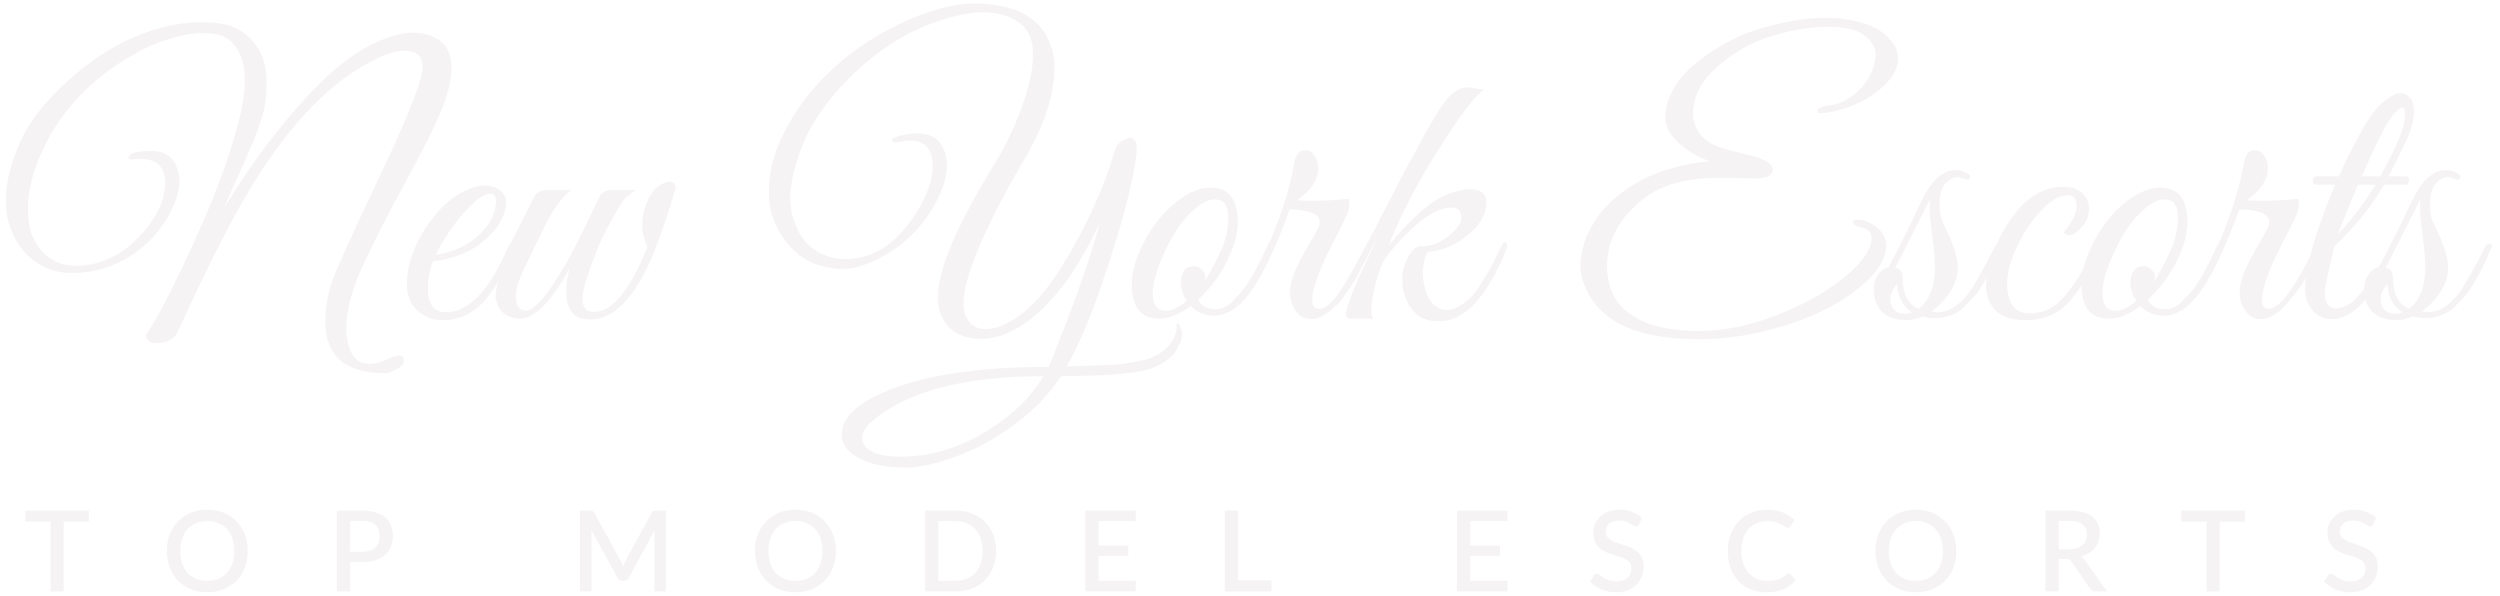 <?xml version="1.0" encoding="UTF-8"?> <svg xmlns="http://www.w3.org/2000/svg" width="214" height="51" viewBox="0 0 214 51" fill="none"><g opacity="0.3"><path d="M7.606 44.643H5.449V50.624H4.33V44.643H2.168V43.706H7.606V44.643Z" fill="#DED7D7"></path><path d="M21.203 47.165C21.203 47.678 21.119 48.15 20.953 48.583C20.786 49.015 20.551 49.388 20.247 49.702C19.945 50.013 19.582 50.256 19.156 50.432C18.733 50.608 18.262 50.696 17.744 50.696C17.228 50.696 16.757 50.608 16.331 50.432C15.908 50.256 15.545 50.013 15.241 49.702C14.936 49.388 14.701 49.015 14.534 48.583C14.368 48.15 14.285 47.678 14.285 47.165C14.285 46.653 14.368 46.18 14.534 45.748C14.701 45.316 14.936 44.943 15.241 44.629C15.545 44.315 15.908 44.07 16.331 43.894C16.757 43.718 17.228 43.629 17.744 43.629C18.262 43.629 18.733 43.718 19.156 43.894C19.582 44.07 19.945 44.315 20.247 44.629C20.551 44.943 20.786 45.316 20.953 45.748C21.119 46.18 21.203 46.653 21.203 47.165ZM20.054 47.165C20.054 46.768 20 46.411 19.891 46.094C19.785 45.777 19.632 45.508 19.43 45.287C19.231 45.066 18.989 44.896 18.704 44.778C18.419 44.659 18.099 44.6 17.744 44.6C17.391 44.6 17.073 44.659 16.788 44.778C16.503 44.896 16.259 45.066 16.057 45.287C15.856 45.508 15.7 45.777 15.591 46.094C15.482 46.411 15.428 46.768 15.428 47.165C15.428 47.566 15.482 47.924 15.591 48.241C15.7 48.559 15.856 48.828 16.057 49.048C16.259 49.266 16.503 49.434 16.788 49.553C17.073 49.668 17.391 49.726 17.744 49.726C18.099 49.726 18.419 49.668 18.704 49.553C18.989 49.434 19.231 49.266 19.43 49.048C19.632 48.828 19.785 48.559 19.891 48.241C20 47.924 20.054 47.566 20.054 47.165Z" fill="#DED7D7"></path><path d="M30.992 47.233C31.242 47.233 31.461 47.2 31.65 47.136C31.843 47.072 32.001 46.983 32.126 46.867C32.254 46.749 32.35 46.606 32.414 46.44C32.478 46.273 32.51 46.087 32.51 45.883C32.51 45.681 32.478 45.5 32.414 45.34C32.353 45.179 32.261 45.043 32.136 44.931C32.011 44.819 31.852 44.734 31.66 44.677C31.471 44.616 31.248 44.585 30.992 44.585H29.964V47.233H30.992ZM30.992 43.706C31.444 43.706 31.834 43.759 32.164 43.865C32.498 43.971 32.771 44.119 32.986 44.312C33.204 44.501 33.365 44.73 33.471 44.999C33.577 45.264 33.63 45.559 33.63 45.883C33.63 46.212 33.574 46.515 33.462 46.791C33.349 47.063 33.183 47.298 32.962 47.497C32.741 47.692 32.465 47.846 32.136 47.958C31.809 48.067 31.428 48.121 30.992 48.121H29.964V50.624H28.84V43.706H30.992Z" fill="#DED7D7"></path><path d="M57.005 43.706V50.624H56.016V45.883C56.016 45.806 56.017 45.722 56.021 45.633C56.027 45.54 56.035 45.447 56.045 45.354L53.82 49.462C53.734 49.631 53.601 49.716 53.422 49.716H53.263C53.081 49.716 52.948 49.631 52.864 49.462L50.606 45.344C50.616 45.437 50.622 45.53 50.626 45.623C50.632 45.716 50.635 45.803 50.635 45.883V50.624H49.645V43.706H50.486C50.586 43.706 50.662 43.716 50.717 43.735C50.771 43.751 50.821 43.804 50.866 43.894L53.085 47.915C53.133 48.008 53.178 48.104 53.22 48.203C53.265 48.299 53.305 48.398 53.34 48.501C53.378 48.398 53.418 48.297 53.46 48.198C53.505 48.096 53.551 47.998 53.599 47.905L55.785 43.894C55.83 43.804 55.88 43.751 55.934 43.735C55.989 43.716 56.066 43.706 56.165 43.706H57.005Z" fill="#DED7D7"></path><path d="M71.55 47.165C71.55 47.678 71.466 48.15 71.3 48.583C71.133 49.015 70.898 49.388 70.594 49.702C70.293 50.013 69.929 50.256 69.503 50.432C69.08 50.608 68.609 50.696 68.091 50.696C67.575 50.696 67.104 50.608 66.678 50.432C66.255 50.256 65.892 50.013 65.588 49.702C65.283 49.388 65.048 49.015 64.881 48.583C64.715 48.15 64.632 47.678 64.632 47.165C64.632 46.653 64.715 46.18 64.881 45.748C65.048 45.316 65.283 44.943 65.588 44.629C65.892 44.315 66.255 44.07 66.678 43.894C67.104 43.718 67.575 43.629 68.091 43.629C68.609 43.629 69.08 43.718 69.503 43.894C69.929 44.07 70.293 44.315 70.594 44.629C70.898 44.943 71.133 45.316 71.3 45.748C71.466 46.18 71.55 46.653 71.55 47.165ZM70.401 47.165C70.401 46.768 70.347 46.411 70.238 46.094C70.132 45.777 69.979 45.508 69.777 45.287C69.578 45.066 69.337 44.896 69.051 44.778C68.766 44.659 68.446 44.6 68.091 44.6C67.738 44.6 67.42 44.659 67.135 44.778C66.85 44.896 66.606 45.066 66.404 45.287C66.203 45.508 66.047 45.777 65.938 46.094C65.829 46.411 65.775 46.768 65.775 47.165C65.775 47.566 65.829 47.924 65.938 48.241C66.047 48.559 66.203 48.828 66.404 49.048C66.606 49.266 66.85 49.434 67.135 49.553C67.42 49.668 67.738 49.726 68.091 49.726C68.446 49.726 68.766 49.668 69.051 49.553C69.337 49.434 69.578 49.266 69.777 49.048C69.979 48.828 70.132 48.559 70.238 48.241C70.347 47.924 70.401 47.566 70.401 47.165Z" fill="#DED7D7"></path><path d="M85.259 47.165C85.259 47.678 85.176 48.147 85.01 48.573C84.843 48.996 84.608 49.359 84.303 49.663C84.002 49.968 83.639 50.205 83.213 50.374C82.79 50.541 82.319 50.624 81.8 50.624H79.187V43.706H81.8C82.319 43.706 82.79 43.791 83.213 43.961C83.639 44.127 84.002 44.363 84.303 44.667C84.608 44.971 84.843 45.337 85.01 45.763C85.176 46.185 85.259 46.653 85.259 47.165ZM84.111 47.165C84.111 46.768 84.057 46.411 83.948 46.094C83.842 45.777 83.688 45.509 83.487 45.292C83.288 45.074 83.046 44.907 82.761 44.792C82.476 44.673 82.156 44.614 81.8 44.614H80.316V49.716H81.8C82.156 49.716 82.476 49.659 82.761 49.543C83.046 49.428 83.288 49.261 83.487 49.044C83.688 48.823 83.842 48.555 83.948 48.241C84.057 47.924 84.111 47.566 84.111 47.165Z" fill="#DED7D7"></path><path d="M97.221 49.716L97.216 50.624H92.902V43.706H97.216V44.614H94.031V46.699H96.577V47.578H94.031V49.716H97.221Z" fill="#DED7D7"></path><path d="M108.841 49.683V50.624H104.844V43.706H105.968V49.683H108.841Z" fill="#DED7D7"></path><path d="M129.039 49.716L129.034 50.624H124.72V43.706H129.034V44.614H125.849V46.699H128.395V47.578H125.849V49.716H129.039Z" fill="#DED7D7"></path><path d="M140.279 44.888C140.244 44.946 140.207 44.989 140.169 45.018C140.131 45.043 140.082 45.056 140.025 45.056C139.964 45.056 139.895 45.031 139.818 44.979C139.745 44.928 139.652 44.872 139.54 44.811C139.431 44.747 139.301 44.69 139.15 44.638C139 44.584 138.821 44.557 138.612 44.557C138.42 44.557 138.25 44.581 138.103 44.629C137.959 44.677 137.837 44.744 137.738 44.83C137.639 44.917 137.563 45.019 137.512 45.138C137.464 45.253 137.44 45.38 137.44 45.517C137.44 45.694 137.487 45.841 137.579 45.959C137.672 46.075 137.794 46.174 137.945 46.257C138.098 46.341 138.273 46.414 138.468 46.478C138.664 46.539 138.862 46.605 139.064 46.675C139.269 46.746 139.469 46.826 139.665 46.916C139.86 47.005 140.033 47.119 140.183 47.257C140.337 47.394 140.46 47.562 140.553 47.761C140.646 47.96 140.693 48.201 140.693 48.486C140.693 48.794 140.64 49.082 140.534 49.351C140.428 49.62 140.275 49.856 140.073 50.057C139.874 50.256 139.628 50.413 139.333 50.528C139.042 50.644 138.708 50.701 138.334 50.701C138.113 50.701 137.897 50.679 137.685 50.634C137.477 50.592 137.277 50.533 137.085 50.456C136.896 50.376 136.718 50.28 136.551 50.168C136.385 50.056 136.236 49.931 136.105 49.793L136.431 49.255C136.46 49.21 136.497 49.175 136.542 49.149C136.587 49.124 136.636 49.111 136.691 49.111C136.764 49.111 136.846 49.146 136.936 49.217C137.025 49.284 137.133 49.359 137.258 49.443C137.386 49.523 137.539 49.598 137.719 49.668C137.898 49.736 138.113 49.769 138.363 49.769C138.769 49.769 139.083 49.67 139.304 49.471C139.528 49.273 139.64 48.999 139.64 48.65C139.64 48.454 139.594 48.296 139.501 48.174C139.408 48.049 139.285 47.945 139.131 47.862C138.981 47.779 138.808 47.708 138.612 47.651C138.417 47.593 138.218 47.532 138.017 47.468C137.815 47.401 137.616 47.324 137.421 47.237C137.226 47.148 137.051 47.032 136.897 46.891C136.747 46.747 136.625 46.571 136.532 46.363C136.439 46.152 136.393 45.889 136.393 45.575C136.393 45.325 136.441 45.084 136.537 44.85C136.636 44.616 136.779 44.409 136.965 44.23C137.154 44.047 137.386 43.902 137.661 43.793C137.937 43.684 138.25 43.629 138.603 43.629C139 43.629 139.363 43.692 139.693 43.817C140.026 43.942 140.313 44.119 140.553 44.35L140.279 44.888Z" fill="#DED7D7"></path><path d="M153.117 49.082C153.178 49.082 153.231 49.106 153.275 49.154L153.722 49.639C153.44 49.979 153.094 50.242 152.684 50.427C152.275 50.61 151.784 50.701 151.214 50.701C150.708 50.701 150.25 50.615 149.84 50.442C149.434 50.266 149.086 50.022 148.798 49.712C148.51 49.398 148.287 49.025 148.13 48.592C147.976 48.16 147.9 47.684 147.9 47.165C147.9 46.646 147.981 46.171 148.145 45.738C148.311 45.303 148.543 44.93 148.841 44.619C149.142 44.305 149.501 44.062 149.917 43.889C150.337 43.716 150.798 43.629 151.301 43.629C151.801 43.629 152.241 43.711 152.622 43.874C153.006 44.035 153.339 44.249 153.621 44.518L153.251 45.042C153.226 45.077 153.195 45.108 153.16 45.133C153.125 45.159 153.077 45.172 153.016 45.172C152.952 45.172 152.878 45.143 152.795 45.085C152.715 45.024 152.611 44.959 152.483 44.888C152.358 44.814 152.199 44.749 152.007 44.691C151.818 44.63 151.581 44.6 151.296 44.6C150.966 44.6 150.664 44.657 150.388 44.773C150.113 44.888 149.876 45.056 149.677 45.277C149.478 45.498 149.323 45.767 149.211 46.084C149.102 46.401 149.048 46.762 149.048 47.165C149.048 47.572 149.105 47.935 149.221 48.256C149.336 48.573 149.494 48.842 149.696 49.063C149.898 49.281 150.135 49.447 150.407 49.563C150.68 49.678 150.973 49.736 151.286 49.736C151.479 49.736 151.65 49.726 151.8 49.707C151.954 49.684 152.095 49.651 152.223 49.606C152.351 49.558 152.471 49.498 152.584 49.428C152.699 49.358 152.813 49.271 152.925 49.169C152.989 49.111 153.053 49.082 153.117 49.082Z" fill="#DED7D7"></path><path d="M167.458 47.165C167.458 47.678 167.375 48.15 167.208 48.583C167.042 49.015 166.806 49.388 166.502 49.702C166.201 50.013 165.837 50.256 165.412 50.432C164.989 50.608 164.518 50.696 163.999 50.696C163.483 50.696 163.013 50.608 162.587 50.432C162.164 50.256 161.8 50.013 161.496 49.702C161.192 49.388 160.956 49.015 160.79 48.583C160.623 48.15 160.54 47.678 160.54 47.165C160.54 46.653 160.623 46.18 160.79 45.748C160.956 45.316 161.192 44.943 161.496 44.629C161.8 44.315 162.164 44.07 162.587 43.894C163.013 43.718 163.483 43.629 163.999 43.629C164.518 43.629 164.989 43.718 165.412 43.894C165.837 44.07 166.201 44.315 166.502 44.629C166.806 44.943 167.042 45.316 167.208 45.748C167.375 46.18 167.458 46.653 167.458 47.165ZM166.31 47.165C166.31 46.768 166.255 46.411 166.147 46.094C166.041 45.777 165.887 45.508 165.685 45.287C165.487 45.066 165.245 44.896 164.96 44.778C164.675 44.659 164.355 44.6 163.999 44.6C163.647 44.6 163.328 44.659 163.043 44.778C162.758 44.896 162.515 45.066 162.313 45.287C162.111 45.508 161.956 45.777 161.847 46.094C161.738 46.411 161.683 46.768 161.683 47.165C161.683 47.566 161.738 47.924 161.847 48.241C161.956 48.559 162.111 48.828 162.313 49.048C162.515 49.266 162.758 49.434 163.043 49.553C163.328 49.668 163.647 49.726 163.999 49.726C164.355 49.726 164.675 49.668 164.96 49.553C165.245 49.434 165.487 49.266 165.685 49.048C165.887 48.828 166.041 48.559 166.147 48.241C166.255 47.924 166.31 47.566 166.31 47.165Z" fill="#DED7D7"></path><path d="M177.104 47.021C177.36 47.021 177.584 46.991 177.776 46.93C177.968 46.866 178.128 46.778 178.257 46.666C178.385 46.553 178.481 46.421 178.545 46.267C178.609 46.11 178.641 45.937 178.641 45.748C178.641 45.37 178.516 45.082 178.266 44.883C178.016 44.685 177.638 44.585 177.132 44.585H176.22V47.021H177.104ZM180.361 50.624H179.357C179.158 50.624 179.014 50.547 178.924 50.394L177.31 48.064C177.256 47.984 177.196 47.926 177.132 47.891C177.068 47.855 176.972 47.838 176.844 47.838H176.22V50.624H175.095V43.706H177.132C177.587 43.706 177.978 43.753 178.305 43.846C178.634 43.938 178.905 44.071 179.116 44.244C179.328 44.414 179.483 44.619 179.582 44.859C179.685 45.099 179.736 45.367 179.736 45.662C179.736 45.902 179.699 46.126 179.626 46.334C179.555 46.542 179.451 46.731 179.313 46.901C179.179 47.071 179.012 47.218 178.814 47.343C178.615 47.468 178.389 47.566 178.136 47.636C178.274 47.719 178.393 47.836 178.492 47.987L180.361 50.624Z" fill="#DED7D7"></path><path d="M192.155 44.643H189.997V50.624H188.878V44.643H186.716V43.706H192.155V44.643Z" fill="#DED7D7"></path><path d="M203.122 44.888C203.086 44.946 203.05 44.989 203.011 45.018C202.973 45.043 202.925 45.056 202.867 45.056C202.806 45.056 202.737 45.031 202.66 44.979C202.587 44.928 202.494 44.872 202.382 44.811C202.273 44.747 202.143 44.69 201.993 44.638C201.842 44.584 201.663 44.557 201.455 44.557C201.262 44.557 201.093 44.581 200.945 44.629C200.801 44.677 200.68 44.744 200.58 44.83C200.481 44.917 200.406 45.019 200.354 45.138C200.306 45.253 200.282 45.38 200.282 45.517C200.282 45.694 200.329 45.841 200.422 45.959C200.515 46.075 200.636 46.174 200.787 46.257C200.941 46.341 201.115 46.414 201.31 46.478C201.506 46.539 201.704 46.605 201.906 46.675C202.111 46.746 202.311 46.826 202.507 46.916C202.702 47.005 202.875 47.119 203.026 47.257C203.179 47.394 203.303 47.562 203.395 47.761C203.488 47.96 203.535 48.201 203.535 48.486C203.535 48.794 203.482 49.082 203.376 49.351C203.271 49.62 203.117 49.856 202.915 50.057C202.717 50.256 202.47 50.413 202.175 50.528C201.884 50.644 201.551 50.701 201.176 50.701C200.955 50.701 200.739 50.679 200.527 50.634C200.319 50.592 200.119 50.533 199.927 50.456C199.738 50.376 199.56 50.28 199.394 50.168C199.227 50.056 199.078 49.931 198.947 49.793L199.274 49.255C199.302 49.21 199.339 49.175 199.384 49.149C199.429 49.124 199.479 49.111 199.533 49.111C199.607 49.111 199.688 49.146 199.778 49.217C199.868 49.284 199.975 49.359 200.1 49.443C200.228 49.523 200.382 49.598 200.561 49.668C200.74 49.736 200.955 49.769 201.205 49.769C201.612 49.769 201.925 49.67 202.146 49.471C202.371 49.273 202.483 48.999 202.483 48.65C202.483 48.454 202.436 48.296 202.343 48.174C202.251 48.049 202.127 47.945 201.973 47.862C201.823 47.779 201.65 47.708 201.455 47.651C201.259 47.593 201.061 47.532 200.859 47.468C200.657 47.401 200.459 47.324 200.263 47.237C200.068 47.148 199.893 47.032 199.74 46.891C199.589 46.747 199.467 46.571 199.374 46.363C199.282 46.152 199.235 45.889 199.235 45.575C199.235 45.325 199.283 45.084 199.379 44.85C199.479 44.616 199.621 44.409 199.807 44.23C199.996 44.047 200.228 43.902 200.503 43.793C200.779 43.684 201.093 43.629 201.445 43.629C201.842 43.629 202.206 43.692 202.536 43.817C202.869 43.942 203.155 44.119 203.395 44.35L203.122 44.888Z" fill="#DED7D7"></path><path d="M14.139 15.648C14.139 14.281 13.424 13.598 11.993 13.598C11.823 13.598 11.63 13.609 11.417 13.63C11.225 13.652 11.097 13.63 11.033 13.566C10.99 13.481 11.011 13.395 11.097 13.31C11.289 13.054 11.919 12.926 12.986 12.926C14.075 12.926 14.79 13.395 15.132 14.335C15.282 14.698 15.356 15.082 15.356 15.488C15.356 16.406 15.015 17.452 14.331 18.627C13.178 20.548 11.588 21.915 9.559 22.726C8.513 23.153 7.349 23.367 6.068 23.367C4.808 23.367 3.655 22.94 2.609 22.086C1.584 21.21 0.912 19.982 0.591 18.402C0.527 17.997 0.495 17.559 0.495 17.089C0.495 15.808 0.837 14.324 1.52 12.637C2.204 10.929 3.346 9.296 4.947 7.737C7.979 4.748 11.182 2.901 14.556 2.196C15.495 2.004 16.317 1.908 17.022 1.908C17.726 1.908 18.324 1.94 18.815 2.004C20.139 2.196 21.175 2.826 21.922 3.894C22.52 4.726 22.819 5.783 22.819 7.065C22.819 8.218 22.691 9.189 22.434 9.979C22.178 10.748 22.007 11.26 21.922 11.516C21.837 11.751 21.677 12.125 21.442 12.637C21.228 13.15 21.089 13.481 21.025 13.63C20.961 13.78 20.79 14.164 20.513 14.783C19.616 16.726 19.189 17.709 19.232 17.73L20.224 16.128C21.527 14.121 22.936 12.2 24.452 10.363C27.271 6.947 29.801 4.726 32.043 3.702C33.303 3.104 34.402 2.805 35.342 2.805C36.281 2.805 37.06 3.04 37.68 3.509C38.32 3.958 38.641 4.737 38.641 5.847C38.641 6.958 38.288 8.314 37.584 9.915C36.879 11.495 35.843 13.524 34.477 16C33.132 18.477 31.989 20.73 31.05 22.758C30.11 24.787 29.641 26.591 29.641 28.171C29.641 28.726 29.715 29.228 29.865 29.676C30.164 30.658 30.74 31.149 31.594 31.149C32.064 31.149 32.545 31.032 33.036 30.797C33.548 30.562 33.932 30.445 34.189 30.445C34.445 30.445 34.573 30.584 34.573 30.861C34.573 31.139 34.37 31.384 33.965 31.598C33.559 31.833 33.228 31.95 32.972 31.95C29.555 31.95 27.847 30.466 27.847 27.498C27.847 26.409 28.029 25.31 28.392 24.199C28.776 23.089 30.11 20.132 32.395 15.328C34.68 10.524 35.918 7.492 36.11 6.232C36.153 6.04 36.174 5.858 36.174 5.687C36.174 4.791 35.651 4.342 34.605 4.342C33.901 4.342 33.1 4.577 32.203 5.047C28.851 6.648 25.659 9.712 22.627 14.239C20.833 16.908 18.794 20.698 16.509 25.609C15.677 27.402 15.239 28.342 15.196 28.427C14.897 29.046 14.299 29.356 13.403 29.356C12.869 29.356 12.581 29.185 12.538 28.843C12.517 28.779 12.517 28.705 12.538 28.619C13.563 27.103 14.993 24.306 16.83 20.228C18.687 16.128 19.958 12.563 20.641 9.531C20.854 8.527 20.961 7.641 20.961 6.872C20.961 6.082 20.854 5.41 20.641 4.855C20.192 3.723 19.434 3.072 18.367 2.901C18.047 2.858 17.598 2.837 17.022 2.837C16.445 2.837 15.581 3.008 14.428 3.349C13.296 3.67 12.015 4.278 10.584 5.175C7.36 7.182 5.022 9.798 3.57 13.022C2.78 14.773 2.385 16.385 2.385 17.858C2.385 18.605 2.481 19.31 2.673 19.972C3.378 21.744 4.616 22.673 6.388 22.758C8.588 22.758 10.509 21.84 12.153 20.004C13.477 18.53 14.139 17.079 14.139 15.648Z" fill="#DED7D7"></path><path d="M37.073 22.342C36.774 23.068 36.625 23.879 36.625 24.776C36.625 25.374 36.753 25.854 37.009 26.217C37.287 26.559 37.671 26.73 38.162 26.73C40.105 26.73 41.867 24.904 43.447 21.253C43.596 20.911 43.778 20.762 43.991 20.805C44.077 20.826 44.119 20.879 44.119 20.965C44.119 21.05 43.874 21.616 43.383 22.662C42.913 23.687 42.432 24.52 41.941 25.16C40.852 26.655 39.507 27.402 37.906 27.402C37.052 27.402 36.326 27.125 35.728 26.57C35.13 26.014 34.831 25.256 34.831 24.296C34.831 23.335 35.056 22.32 35.504 21.253C35.974 20.164 36.603 19.16 37.394 18.242C38.184 17.303 39.091 16.619 40.116 16.192C40.607 15.979 41.077 15.872 41.525 15.872C41.974 15.872 42.39 16 42.774 16.256C43.137 16.555 43.319 16.886 43.319 17.249C43.319 18.53 42.55 19.758 41.013 20.933C40.543 21.296 39.881 21.627 39.027 21.925C38.173 22.203 37.522 22.342 37.073 22.342ZM42.454 17.217C42.454 16.79 42.283 16.577 41.941 16.577C41.344 16.577 40.436 17.313 39.219 18.787C38.493 19.683 37.853 20.687 37.297 21.797C37.66 21.797 38.184 21.669 38.867 21.413C39.571 21.157 40.18 20.815 40.692 20.388C41.867 19.385 42.454 18.328 42.454 17.217Z" fill="#DED7D7"></path><path d="M57.83 16.096L57.67 16.641C56.731 19.758 55.877 22.043 55.108 23.495C53.72 26.057 52.204 27.338 50.56 27.338C49.791 27.338 49.268 27.146 48.991 26.762C48.713 26.356 48.553 25.993 48.51 25.673C48.489 25.352 48.478 25.075 48.478 24.84C48.478 24.264 48.574 23.634 48.766 22.95C47.186 25.833 45.767 27.274 44.507 27.274C44.037 27.274 43.61 27.146 43.226 26.89C42.841 26.612 42.606 26.249 42.521 25.801C42.457 25.694 42.425 25.566 42.425 25.416C42.425 24.498 42.82 23.388 43.61 22.086C43.268 22.086 43.172 21.915 43.322 21.573L43.898 20.452C44.944 18.402 45.542 17.228 45.692 16.929C45.905 16.481 46.322 16.256 46.941 16.256H48.895C48.126 16.812 47.346 17.89 46.556 19.491C45.788 21.071 45.19 22.31 44.763 23.207C44.357 24.103 44.154 24.797 44.154 25.288C44.154 25.758 44.229 26.1 44.379 26.313C44.549 26.506 44.763 26.602 45.019 26.602C45.275 26.602 45.585 26.431 45.948 26.089C46.311 25.726 46.642 25.342 46.941 24.936C47.24 24.53 47.539 24.071 47.838 23.559C48.158 23.046 48.446 22.566 48.702 22.118C48.959 21.648 49.236 21.114 49.535 20.516C49.834 19.897 50.069 19.417 50.24 19.075C50.859 17.837 51.2 17.121 51.265 16.929C51.457 16.481 51.862 16.256 52.482 16.256H54.435C54.393 16.299 54.275 16.385 54.083 16.513C53.656 16.79 53.346 17.1 53.154 17.442C52.193 19.043 51.521 20.335 51.136 21.317C50.282 23.495 49.855 24.893 49.855 25.513C49.855 26.281 50.144 26.676 50.72 26.698C50.763 26.698 50.816 26.698 50.88 26.698C52.418 26.698 53.934 24.84 55.428 21.125C55.129 20.484 54.98 19.897 54.98 19.363C54.98 18.829 55.044 18.349 55.172 17.922C55.535 16.684 56.111 15.926 56.901 15.648C57.051 15.584 57.19 15.552 57.318 15.552C57.66 15.552 57.83 15.733 57.83 16.096Z" fill="#DED7D7"></path><path d="M96.724 11.805C97.109 11.805 97.301 12.125 97.301 12.765C97.301 13.406 97.087 14.634 96.66 16.449C96.254 18.264 95.528 20.719 94.482 23.815C93.457 26.911 92.4 29.431 91.311 31.374C91.632 31.352 92.198 31.331 93.009 31.31C93.842 31.288 94.514 31.267 95.027 31.246C95.561 31.224 96.19 31.149 96.916 31.021C97.664 30.915 98.272 30.755 98.742 30.541C99.874 30.007 100.535 29.217 100.728 28.171C100.685 27.893 100.696 27.733 100.76 27.691C100.845 27.669 100.909 27.712 100.952 27.819C101.101 28.096 101.176 28.395 101.176 28.715C101.176 29.036 101.005 29.473 100.664 30.029C100.322 30.605 99.649 31.096 98.646 31.502C97.642 31.929 95.037 32.164 90.831 32.206C89.806 33.744 88.504 35.1 86.924 36.274C85.365 37.448 83.71 38.367 81.959 39.028C80.208 39.69 78.725 40.021 77.507 40.021C76.312 40.021 75.297 39.882 74.465 39.605C72.863 39.071 72.063 38.26 72.063 37.171C72.063 35.761 73.355 34.523 75.938 33.456C79.248 32.089 83.86 31.406 89.774 31.406C91.867 26.281 93.329 22.15 94.162 19.011C92.219 23.196 90.052 26.1 87.66 27.723C86.4 28.577 85.183 29.004 84.009 29.004C82.835 29.004 81.917 28.683 81.255 28.043C80.614 27.402 80.294 26.527 80.294 25.416C80.294 23.089 81.874 19.353 85.034 14.207C86.016 12.605 86.806 10.983 87.404 9.339C88.087 7.524 88.429 5.965 88.429 4.662C88.429 3.36 88.002 2.431 87.148 1.876C86.315 1.321 85.301 1.043 84.105 1.043C83.635 1.043 83.134 1.097 82.6 1.203C78.757 1.929 75.287 3.926 72.191 7.193C70.632 8.837 69.49 10.524 68.764 12.253C68.016 14.111 67.643 15.701 67.643 17.025C67.643 17.58 67.718 18.093 67.867 18.562C68.294 20.121 69.138 21.189 70.397 21.765C71.038 22.043 71.7 22.182 72.383 22.182C74.753 22.182 76.771 20.858 78.436 18.21C79.376 16.694 79.846 15.37 79.846 14.239C79.846 12.765 79.184 12.029 77.86 12.029C77.603 12.029 77.294 12.072 76.931 12.157C76.568 12.221 76.376 12.189 76.354 12.061C76.333 11.89 76.579 11.741 77.091 11.613C77.603 11.484 78.095 11.42 78.564 11.42C79.675 11.42 80.422 11.89 80.806 12.829C80.977 13.235 81.062 13.673 81.062 14.143C81.062 15.082 80.732 16.171 80.07 17.41C78.767 19.78 76.856 21.488 74.337 22.534C73.568 22.854 72.863 23.014 72.223 23.014C70.152 23.014 68.529 22.267 67.355 20.773C66.33 19.513 65.817 18.071 65.817 16.449C65.817 14.826 66.212 13.203 67.002 11.581C67.792 9.958 68.817 8.463 70.077 7.097C71.358 5.73 72.725 4.577 74.177 3.638C75.629 2.698 77.155 1.919 78.757 1.3C80.443 0.638 81.991 0.307 83.401 0.307C84.81 0.307 86.059 0.52 87.148 0.947C88.279 1.46 89.08 2.154 89.55 3.029C90.02 3.883 90.254 4.791 90.254 5.751C90.254 8.164 89.368 10.844 87.596 13.79C84.842 18.488 83.176 22.139 82.6 24.744C82.514 25.192 82.472 25.662 82.472 26.153C82.472 26.644 82.632 27.103 82.952 27.53C83.272 27.957 83.742 28.171 84.361 28.171C85.237 28.171 86.187 27.797 87.212 27.05C88.429 26.196 89.646 24.797 90.863 22.854C92.891 19.609 94.418 16.289 95.443 12.894C95.507 12.552 95.699 12.285 96.019 12.093C96.34 11.901 96.575 11.805 96.724 11.805ZM73.792 37.491C73.792 37.662 73.835 37.833 73.92 38.004C74.369 38.729 75.394 39.092 76.995 39.092C78.618 39.092 80.155 38.825 81.607 38.292C83.08 37.758 84.511 36.968 85.899 35.922C87.287 34.897 88.429 33.658 89.326 32.206C83.731 32.206 79.44 33.071 76.451 34.801C74.678 35.826 73.792 36.722 73.792 37.491Z" fill="#DED7D7"></path><path d="M103.61 16.064C105.168 16.064 105.948 17.047 105.948 19.011C105.948 19.908 105.713 20.869 105.243 21.893C104.645 23.281 103.748 24.541 102.553 25.673C102.83 26.206 103.332 26.473 104.058 26.473C104.635 26.473 105.179 26.185 105.691 25.609C106.332 24.947 106.791 24.37 107.069 23.879C107.346 23.367 107.549 22.993 107.677 22.758C107.805 22.523 107.965 22.192 108.158 21.765C108.371 21.317 108.499 21.05 108.542 20.965C108.585 20.858 108.659 20.805 108.766 20.805C108.98 20.783 109.086 20.858 109.086 21.029C109.086 21.093 109.065 21.168 109.022 21.253L108.83 21.701C108.702 22 108.606 22.214 108.542 22.342C108.478 22.47 108.36 22.705 108.19 23.046C108.04 23.367 107.901 23.623 107.773 23.815C107.667 24.007 107.506 24.264 107.293 24.584C107.101 24.904 106.919 25.16 106.748 25.352C106.599 25.545 106.407 25.758 106.172 25.993C105.937 26.228 105.713 26.409 105.499 26.538C104.965 26.858 104.464 27.018 103.994 27.018C103.119 27.018 102.435 26.74 101.944 26.185C100.962 26.911 100.055 27.274 99.222 27.274C97.663 27.274 96.884 26.292 96.884 24.328C96.884 23.431 97.119 22.47 97.588 21.445C98.229 19.95 99.126 18.68 100.279 17.634C101.453 16.587 102.563 16.064 103.61 16.064ZM103.962 17.057C103.385 17.057 102.702 17.442 101.912 18.21C101.122 18.979 100.418 20.025 99.798 21.349C99.051 22.886 98.677 24.146 98.677 25.128C98.677 26.11 99.051 26.602 99.798 26.602C100.332 26.602 100.93 26.313 101.592 25.737C101.25 25.246 101.079 24.723 101.079 24.167C101.122 23.249 101.496 22.79 102.2 22.79C102.478 22.79 102.702 22.886 102.873 23.078C103.065 23.271 103.161 23.452 103.161 23.623C103.161 23.772 103.14 23.933 103.097 24.103C103.46 23.57 103.877 22.812 104.346 21.829C104.88 20.74 105.147 19.673 105.147 18.627C105.147 17.58 104.752 17.057 103.962 17.057Z" fill="#DED7D7"></path><path d="M112.832 14.431C112.832 15.392 112.224 16.299 111.007 17.153C111.434 17.175 112 17.185 112.704 17.185C113.43 17.185 114.338 17.132 115.427 17.025C115.469 17.089 115.491 17.26 115.491 17.538C115.491 17.815 115.363 18.232 115.106 18.787C114.85 19.32 114.615 19.79 114.402 20.196C114.21 20.58 114.017 20.954 113.825 21.317C113.654 21.659 113.452 22.086 113.217 22.598C113.003 23.11 112.822 23.58 112.672 24.007C112.138 25.63 112.224 26.441 112.929 26.441C113.825 26.441 115.149 24.659 116.9 21.093C117.049 20.815 117.167 20.708 117.252 20.773C117.359 20.837 117.412 20.922 117.412 21.029C117.412 21.114 117.274 21.445 116.996 22.022C116.718 22.577 116.42 23.153 116.099 23.751C115.779 24.349 115.277 25.043 114.594 25.833C113.783 26.815 113.003 27.306 112.256 27.306C111.423 27.306 110.847 26.804 110.526 25.801C110.462 25.609 110.43 25.32 110.43 24.936C110.43 24.552 110.548 24.039 110.783 23.399C111.039 22.758 111.434 21.979 111.968 21.061C112.501 20.143 112.8 19.609 112.864 19.459C112.929 19.288 112.961 19.128 112.961 18.979C112.961 18.317 112.106 17.965 110.398 17.922L110.014 18.947C108.669 22.47 107.377 24.829 106.139 26.025C105.925 26.217 105.818 26.153 105.818 25.833C105.818 25.769 105.84 25.694 105.882 25.609C107.078 24.029 108.114 22.16 108.989 20.004C109.865 17.847 110.473 15.797 110.815 13.854C110.943 13.193 111.242 12.862 111.711 12.862C112.181 12.862 112.523 13.161 112.736 13.758C112.8 13.95 112.832 14.175 112.832 14.431Z" fill="#DED7D7"></path><path d="M125.092 18.627C125.092 18.05 124.803 17.762 124.227 17.762C123.373 17.762 122.38 18.253 121.248 19.235C120.138 20.196 119.209 21.21 118.462 22.278C118.142 22.897 117.875 23.676 117.661 24.616C117.469 25.555 117.373 26.206 117.373 26.57C117.373 26.933 117.437 27.167 117.565 27.274H115.547C115.227 27.274 115.142 26.997 115.291 26.441C115.462 25.865 115.686 25.246 115.964 24.584C116.241 23.922 116.583 23.164 116.989 22.31C117.416 21.434 117.725 20.773 117.917 20.324C116.167 23.634 115.035 25.534 114.522 26.025C114.309 26.217 114.202 26.153 114.202 25.833C114.202 25.769 114.223 25.694 114.266 25.609C115.014 24.627 116.497 21.957 118.718 17.602C120.96 13.246 122.529 10.395 123.426 9.05C124.152 8.004 124.857 7.481 125.54 7.481C125.54 7.481 125.551 7.481 125.572 7.481H125.732C125.754 7.481 125.935 7.513 126.277 7.577C126.64 7.641 126.907 7.652 127.077 7.609C126.287 8.207 125.198 9.584 123.811 11.741C122.423 13.876 121.323 15.755 120.512 17.378C119.7 18.979 119.156 20.196 118.878 21.029C120.821 18.616 122.561 17.121 124.099 16.545C124.825 16.31 125.401 16.192 125.828 16.192C126.768 16.192 127.237 16.587 127.237 17.378C127.237 17.634 127.184 17.922 127.077 18.242C126.778 19.054 126.159 19.79 125.22 20.452C124.302 21.093 123.287 21.466 122.177 21.573C121.921 22.171 121.793 22.726 121.793 23.239C121.793 23.73 121.846 24.178 121.953 24.584C122.209 25.609 122.69 26.239 123.394 26.473C123.544 26.516 123.693 26.538 123.843 26.538C124.44 26.538 125.145 26.164 125.956 25.416C126.618 24.691 127.483 23.228 128.551 21.029C128.7 20.751 128.818 20.666 128.903 20.773C128.988 20.858 129.031 20.943 129.031 21.029C129.031 21.114 128.871 21.53 128.551 22.278C128.23 23.025 127.782 23.847 127.205 24.744C125.988 26.58 124.643 27.498 123.17 27.498C122.273 27.498 121.579 27.242 121.088 26.73C120.384 26.004 120.031 25.053 120.031 23.879C120.031 23.281 120.191 22.673 120.512 22.054C120.832 21.434 121.206 21.103 121.633 21.061C121.697 21.061 121.761 21.061 121.825 21.061C122.572 21.061 123.298 20.773 124.003 20.196C124.729 19.619 125.092 19.096 125.092 18.627Z" fill="#DED7D7"></path><path d="M150.371 15.264L146.944 15.232C144.126 15.232 141.927 15.915 140.347 17.281C138.489 18.861 137.56 20.698 137.56 22.79C137.56 23.772 137.784 24.68 138.233 25.513C138.703 26.324 139.525 26.997 140.699 27.53C141.895 28.064 143.496 28.331 145.503 28.331C147.532 28.331 149.667 27.904 151.909 27.05C154.151 26.196 156.04 25.171 157.578 23.975C159.329 22.609 160.204 21.413 160.204 20.388C160.204 19.897 159.948 19.598 159.435 19.491C158.923 19.363 158.656 19.224 158.635 19.075C158.592 18.883 158.752 18.797 159.115 18.819C159.478 18.84 159.777 18.915 160.012 19.043C160.973 19.555 161.453 20.217 161.453 21.029C161.453 22.224 160.62 23.474 158.955 24.776C157.311 26.078 155.229 27.114 152.709 27.883C150.19 28.651 147.83 29.036 145.631 29.036C143.432 29.036 141.649 28.822 140.283 28.395C137.87 27.648 136.3 26.271 135.574 24.264C135.382 23.751 135.286 23.26 135.286 22.79C135.286 22.32 135.372 21.744 135.542 21.061C135.713 20.356 136.098 19.555 136.695 18.659C137.293 17.762 138.158 16.929 139.29 16.16C140.421 15.392 141.628 14.826 142.909 14.463C144.211 14.079 145.375 13.865 146.4 13.822C145.332 13.438 144.425 12.904 143.678 12.221C142.93 11.538 142.557 10.801 142.557 10.011C142.557 9.947 142.557 9.883 142.557 9.819C142.706 8.089 143.678 6.541 145.471 5.175C147.265 3.787 149.144 2.837 151.108 2.324C153.072 1.791 154.77 1.524 156.2 1.524C156.649 1.524 157.087 1.545 157.514 1.588C159.286 1.801 160.556 2.25 161.325 2.933C162.094 3.595 162.478 4.267 162.478 4.951C162.478 5.912 161.923 6.84 160.812 7.737C159.724 8.613 158.4 9.221 156.841 9.563C156.457 9.648 156.136 9.691 155.88 9.691C155.645 9.691 155.539 9.627 155.56 9.499C155.645 9.242 156.008 9.082 156.649 9.018C157.289 8.933 157.909 8.677 158.506 8.25C159.702 7.374 160.385 6.242 160.556 4.855C160.556 4.791 160.556 4.726 160.556 4.662C160.556 4.129 160.3 3.638 159.788 3.189C159.147 2.591 158.069 2.292 156.553 2.292C155.037 2.292 153.467 2.538 151.845 3.029C150.222 3.499 148.727 4.289 147.361 5.399C145.738 6.723 144.927 8.164 144.927 9.723C144.927 10.342 145.108 10.908 145.471 11.42C145.855 11.933 146.4 12.317 147.105 12.573C147.831 12.808 148.556 13.011 149.282 13.182C150.927 13.524 151.749 13.972 151.749 14.527C151.749 15.018 151.29 15.264 150.371 15.264Z" fill="#DED7D7"></path><path d="M165.31 26.666C165.588 26.708 165.78 26.73 165.887 26.73C166.741 26.73 167.584 26.228 168.417 25.224C168.865 24.669 169.666 23.271 170.819 21.029C170.862 20.922 170.936 20.869 171.043 20.869C171.235 20.847 171.331 20.922 171.331 21.093C171.331 21.135 171.278 21.264 171.171 21.477C171.086 21.669 171 21.872 170.915 22.086C170.83 22.278 170.691 22.566 170.499 22.95C170.306 23.335 170.136 23.644 169.986 23.879C169.858 24.114 169.687 24.402 169.474 24.744C169.26 25.086 169.047 25.352 168.833 25.545L168.161 26.249C167.798 26.612 167.371 26.868 166.88 27.018C166.089 27.274 165.321 27.296 164.574 27.082C164.082 27.296 163.645 27.402 163.26 27.402C161.744 27.402 160.826 26.804 160.506 25.609C160.442 25.331 160.41 25 160.41 24.616C160.41 24.21 160.538 23.826 160.794 23.463C161.072 23.1 161.36 22.908 161.659 22.886C162.748 20.815 163.677 18.947 164.445 17.281C165.299 15.466 166.292 14.559 167.424 14.559C167.723 14.559 168.011 14.634 168.289 14.783C168.588 14.911 168.694 15.061 168.609 15.232C168.545 15.402 168.395 15.434 168.161 15.328C167.926 15.221 167.723 15.168 167.552 15.168C167.381 15.168 167.232 15.2 167.104 15.264C166.378 15.605 166.015 16.342 166.015 17.474C166.015 18.071 166.1 18.562 166.271 18.947C166.442 19.331 166.634 19.748 166.847 20.196C167.339 21.306 167.584 22.214 167.584 22.918C167.584 23.623 167.36 24.317 166.912 25C166.463 25.683 165.929 26.239 165.31 26.666ZM164.221 26.441C165.161 25.715 165.63 24.541 165.63 22.918C165.63 22.256 165.556 21.349 165.406 20.196C165.257 19.043 165.182 18.264 165.182 17.858C165.182 17.452 165.193 17.175 165.214 17.025C163.591 20.271 162.588 22.246 162.203 22.95C162.652 22.95 162.876 23.271 162.876 23.911C162.876 25.171 163.324 26.014 164.221 26.441ZM161.819 25.577C161.819 25.705 161.83 25.843 161.851 25.993C162.022 26.57 162.417 26.858 163.036 26.858C163.292 26.858 163.506 26.815 163.677 26.73C162.887 26.239 162.46 25.438 162.396 24.328C162.011 24.712 161.819 25.128 161.819 25.577Z" fill="#DED7D7"></path><path d="M176.644 19.908C177.391 19.011 177.764 18.253 177.764 17.634C177.764 17.015 177.508 16.705 176.996 16.705C175.992 16.705 174.85 17.623 173.569 19.459C173.163 20.036 172.768 20.794 172.384 21.733C171.999 22.673 171.807 23.527 171.807 24.296C171.807 25.043 171.957 25.651 172.256 26.121C172.576 26.591 173.056 26.826 173.697 26.826C174.359 26.826 174.967 26.676 175.523 26.377C176.078 26.057 176.601 25.566 177.092 24.904C177.604 24.221 177.989 23.655 178.245 23.207C178.501 22.758 178.853 22.086 179.302 21.189C179.451 20.89 179.579 20.773 179.686 20.837C179.793 20.879 179.846 20.954 179.846 21.061C179.846 21.146 179.697 21.498 179.398 22.118C179.12 22.715 178.832 23.281 178.533 23.815C178.256 24.349 177.85 24.947 177.316 25.609C176.355 26.804 175.042 27.402 173.377 27.402C172.181 27.402 171.316 27.114 170.782 26.538C170.27 25.94 170.014 25.256 170.014 24.488C170.014 23.548 170.238 22.523 170.686 21.413C171.156 20.303 171.69 19.342 172.288 18.53C173.526 16.844 174.957 16 176.579 16C177.369 16 177.935 16.192 178.277 16.577C178.64 16.94 178.821 17.367 178.821 17.858C178.821 18.584 178.522 19.203 177.925 19.715C177.626 19.993 177.369 20.132 177.156 20.132C176.964 20.132 176.793 20.057 176.644 19.908Z" fill="#DED7D7"></path><path d="M184.899 16.064C186.458 16.064 187.237 17.047 187.237 19.011C187.237 19.908 187.002 20.869 186.533 21.893C185.935 23.281 185.038 24.541 183.842 25.673C184.12 26.206 184.622 26.473 185.348 26.473C185.924 26.473 186.469 26.185 186.981 25.609C187.622 24.947 188.081 24.37 188.358 23.879C188.636 23.367 188.839 22.993 188.967 22.758C189.095 22.523 189.255 22.192 189.447 21.765C189.661 21.317 189.789 21.05 189.831 20.965C189.874 20.858 189.949 20.805 190.056 20.805C190.269 20.783 190.376 20.858 190.376 21.029C190.376 21.093 190.355 21.168 190.312 21.253L190.12 21.701C189.992 22 189.896 22.214 189.831 22.342C189.767 22.47 189.65 22.705 189.479 23.046C189.33 23.367 189.191 23.623 189.063 23.815C188.956 24.007 188.796 24.264 188.582 24.584C188.39 24.904 188.209 25.16 188.038 25.352C187.888 25.545 187.696 25.758 187.461 25.993C187.227 26.228 187.002 26.409 186.789 26.538C186.255 26.858 185.753 27.018 185.284 27.018C184.408 27.018 183.725 26.74 183.234 26.185C182.252 26.911 181.344 27.274 180.511 27.274C178.953 27.274 178.173 26.292 178.173 24.328C178.173 23.431 178.408 22.47 178.878 21.445C179.519 19.95 180.415 18.68 181.568 17.634C182.743 16.587 183.853 16.064 184.899 16.064ZM185.252 17.057C184.675 17.057 183.992 17.442 183.202 18.21C182.412 18.979 181.707 20.025 181.088 21.349C180.341 22.886 179.967 24.146 179.967 25.128C179.967 26.11 180.341 26.602 181.088 26.602C181.622 26.602 182.22 26.313 182.881 25.737C182.54 25.246 182.369 24.723 182.369 24.167C182.412 23.249 182.785 22.79 183.49 22.79C183.768 22.79 183.992 22.886 184.163 23.078C184.355 23.271 184.451 23.452 184.451 23.623C184.451 23.772 184.429 23.933 184.387 24.103C184.75 23.57 185.166 22.812 185.636 21.829C186.17 20.74 186.437 19.673 186.437 18.627C186.437 17.58 186.042 17.057 185.252 17.057Z" fill="#DED7D7"></path><path d="M194.122 14.431C194.122 15.392 193.513 16.299 192.296 17.153C192.723 17.175 193.289 17.185 193.994 17.185C194.72 17.185 195.627 17.132 196.716 17.025C196.759 17.089 196.78 17.26 196.78 17.538C196.78 17.815 196.652 18.232 196.396 18.787C196.14 19.32 195.905 19.79 195.691 20.196C195.499 20.58 195.307 20.954 195.115 21.317C194.944 21.659 194.741 22.086 194.506 22.598C194.293 23.11 194.111 23.58 193.962 24.007C193.428 25.63 193.513 26.441 194.218 26.441C195.115 26.441 196.439 24.659 198.19 21.093C198.339 20.815 198.456 20.708 198.542 20.773C198.649 20.837 198.702 20.922 198.702 21.029C198.702 21.114 198.563 21.445 198.286 22.022C198.008 22.577 197.709 23.153 197.389 23.751C197.069 24.349 196.567 25.043 195.884 25.833C195.072 26.815 194.293 27.306 193.545 27.306C192.713 27.306 192.136 26.804 191.816 25.801C191.752 25.609 191.72 25.32 191.72 24.936C191.72 24.552 191.837 24.039 192.072 23.399C192.328 22.758 192.723 21.979 193.257 21.061C193.791 20.143 194.09 19.609 194.154 19.459C194.218 19.288 194.25 19.128 194.25 18.979C194.25 18.317 193.396 17.965 191.688 17.922L191.304 18.947C189.958 22.47 188.667 24.829 187.428 26.025C187.215 26.217 187.108 26.153 187.108 25.833C187.108 25.769 187.129 25.694 187.172 25.609C188.368 24.029 189.403 22.16 190.279 20.004C191.154 17.847 191.763 15.797 192.104 13.854C192.232 13.193 192.531 12.862 193.001 12.862C193.471 12.862 193.812 13.161 194.026 13.758C194.09 13.95 194.122 14.175 194.122 14.431Z" fill="#DED7D7"></path><path d="M197.317 24.712C197.317 22.94 198.171 19.972 199.879 15.808H198.214C198.107 15.808 198.033 15.755 197.99 15.648C197.968 15.52 197.979 15.402 198.022 15.296C198.086 15.168 198.171 15.104 198.278 15.104H200.2C200.968 13.417 201.684 12.008 202.346 10.876C203.008 9.744 203.616 8.986 204.171 8.602C204.726 8.196 205.121 7.993 205.356 7.993C205.612 7.993 205.794 8.015 205.901 8.057C206.392 8.292 206.637 8.783 206.637 9.531C206.637 10.257 206.392 11.143 205.901 12.189C205.41 13.235 204.929 14.207 204.459 15.104H205.997C206.104 15.104 206.168 15.168 206.189 15.296C206.232 15.402 206.221 15.52 206.157 15.648C206.114 15.755 206.04 15.808 205.933 15.808H204.075C202.901 17.794 201.481 19.555 199.815 21.093L199.079 24.36C199.015 24.637 198.983 24.915 198.983 25.192C198.983 25.448 199.057 25.715 199.207 25.993C199.356 26.271 199.591 26.409 199.912 26.409C200.275 26.409 200.68 26.281 201.129 26.025C202.153 25.256 203.285 23.644 204.524 21.189C204.609 20.997 204.705 20.879 204.812 20.837C204.94 20.794 205.015 20.826 205.036 20.933C205.057 21.018 205.025 21.168 204.94 21.381C204.235 22.854 203.68 23.901 203.274 24.52C202.121 26.377 200.894 27.306 199.591 27.306C198.929 27.306 198.385 27.061 197.958 26.57C197.531 26.078 197.317 25.459 197.317 24.712ZM203.755 15.104C205.164 12.584 205.869 10.833 205.869 9.851C205.869 9.424 205.794 9.21 205.645 9.21C205.41 9.21 205.047 9.552 204.556 10.235C204.086 10.918 203.285 12.541 202.153 15.104H203.755ZM203.339 15.808H201.833C201.577 16.406 201 17.826 200.104 20.068C201.257 18.872 202.335 17.452 203.339 15.808Z" fill="#DED7D7"></path><path d="M207.284 26.666C207.562 26.708 207.754 26.73 207.861 26.73C208.715 26.73 209.558 26.228 210.391 25.224C210.839 24.669 211.64 23.271 212.793 21.029C212.836 20.922 212.91 20.869 213.017 20.869C213.209 20.847 213.305 20.922 213.305 21.093C213.305 21.135 213.252 21.264 213.145 21.477C213.06 21.669 212.974 21.872 212.889 22.086C212.804 22.278 212.665 22.566 212.473 22.95C212.281 23.335 212.11 23.644 211.96 23.879C211.832 24.114 211.661 24.402 211.448 24.744C211.234 25.086 211.021 25.352 210.807 25.545L210.135 26.249C209.772 26.612 209.345 26.868 208.854 27.018C208.064 27.274 207.295 27.296 206.548 27.082C206.056 27.296 205.619 27.402 205.234 27.402C203.718 27.402 202.8 26.804 202.48 25.609C202.416 25.331 202.384 25 202.384 24.616C202.384 24.21 202.512 23.826 202.768 23.463C203.046 23.1 203.334 22.908 203.633 22.886C204.722 20.815 205.651 18.947 206.419 17.281C207.274 15.466 208.266 14.559 209.398 14.559C209.697 14.559 209.985 14.634 210.263 14.783C210.562 14.911 210.668 15.061 210.583 15.232C210.519 15.402 210.37 15.434 210.135 15.328C209.9 15.221 209.697 15.168 209.526 15.168C209.355 15.168 209.206 15.2 209.078 15.264C208.352 15.605 207.989 16.342 207.989 17.474C207.989 18.071 208.074 18.562 208.245 18.947C208.416 19.331 208.608 19.748 208.822 20.196C209.313 21.306 209.558 22.214 209.558 22.918C209.558 23.623 209.334 24.317 208.886 25C208.437 25.683 207.903 26.239 207.284 26.666ZM206.195 26.441C207.135 25.715 207.604 24.541 207.604 22.918C207.604 22.256 207.53 21.349 207.38 20.196C207.231 19.043 207.156 18.264 207.156 17.858C207.156 17.452 207.167 17.175 207.188 17.025C205.565 20.271 204.562 22.246 204.177 22.95C204.626 22.95 204.85 23.271 204.85 23.911C204.85 25.171 205.298 26.014 206.195 26.441ZM203.793 25.577C203.793 25.705 203.804 25.843 203.825 25.993C203.996 26.57 204.391 26.858 205.01 26.858C205.266 26.858 205.48 26.815 205.651 26.73C204.861 26.239 204.434 25.438 204.37 24.328C203.985 24.712 203.793 25.128 203.793 25.577Z" fill="#DED7D7"></path></g></svg> 